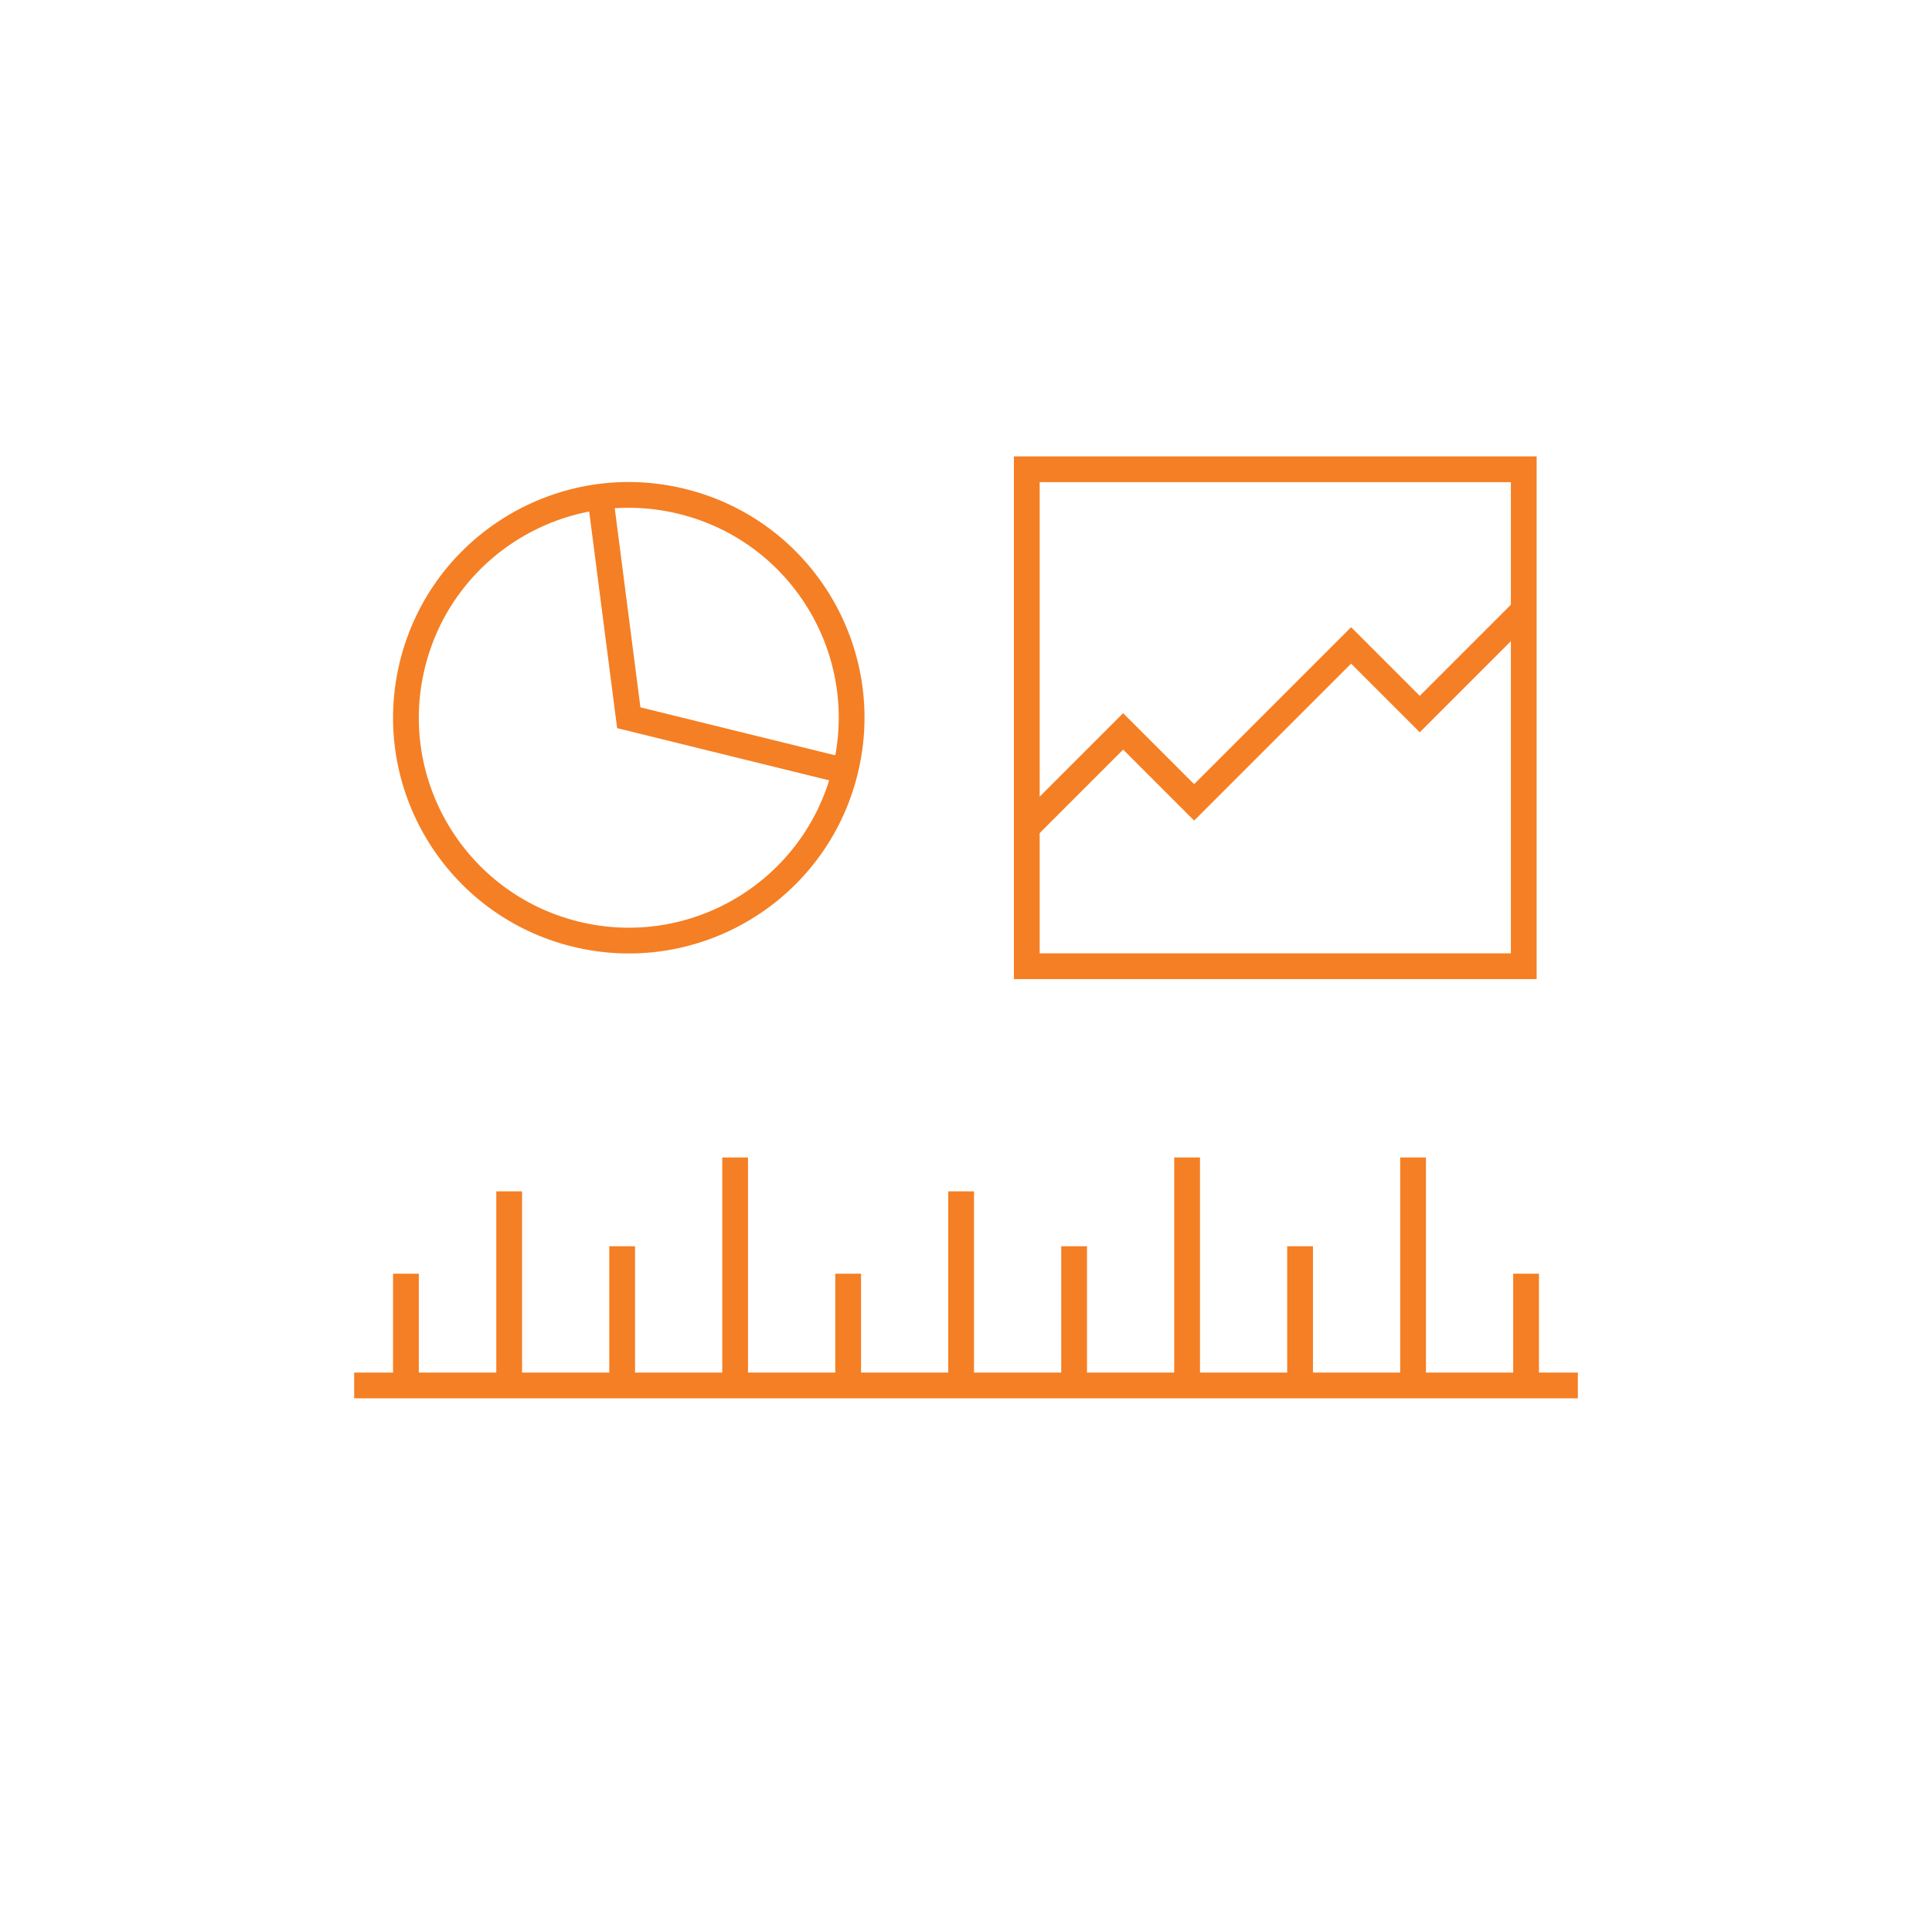 <?xml version="1.0" encoding="UTF-8"?>
<svg width="75px" height="75px" viewBox="0 0 75 75" version="1.1" xmlns="http://www.w3.org/2000/svg" xmlns:xlink="http://www.w3.org/1999/xlink">
    <!-- Generator: Sketch 52.5 (67469) - http://www.bohemiancoding.com/sketch -->
    <title>Icon/BusinessIntelligence/Passive</title>
    <desc>Created with Sketch.</desc>
    <defs>
        <polygon id="path-1" points="0 75 75 75 75 0 0 0"></polygon>
    </defs>
    <g id="Icon/BusinessIntelligence/Passive" stroke="none" stroke-width="1" fill="none" fill-rule="evenodd">
        <g id="Group-33">
            <path d="M15.758,53.783 L15.758,49.445" id="Stroke-3" stroke="#F57F24"></path>
            <path d="M19.766,53.783 L19.766,46.248" id="Stroke-5" stroke="#F57F24"></path>
            <path d="M24.152,53.783 L24.152,48.379" id="Stroke-7" stroke="#F57F24"></path>
            <path d="M28.538,53.783 L28.538,44.933" id="Stroke-9" stroke="#F57F24"></path>
            <path d="M32.925,53.783 L32.925,49.445" id="Stroke-11" stroke="#F57F24"></path>
            <path d="M50.469,53.783 L50.469,48.379" id="Stroke-13" stroke="#F57F24"></path>
            <path d="M54.855,53.783 L54.855,44.933" id="Stroke-15" stroke="#F57F24"></path>
            <path d="M59.242,53.783 L59.242,49.445" id="Stroke-17" stroke="#F57F24"></path>
            <path d="M37.311,53.783 L37.311,46.248" id="Stroke-19" stroke="#F57F24"></path>
            <path d="M41.697,53.783 L41.697,48.379" id="Stroke-21" stroke="#F57F24"></path>
            <path d="M46.083,53.783 L46.083,44.933" id="Stroke-23" stroke="#F57F24"></path>
            <path d="M32.807,29.931 C31.665,34.569 26.979,37.403 22.341,36.261 C17.702,35.118 14.869,30.432 16.011,25.794 C17.154,21.156 21.84,18.322 26.478,19.465 C31.116,20.607 33.95,25.293 32.807,29.931 Z" id="Stroke-25" stroke="#F57F24"></path>
            <polyline id="Stroke-27" stroke="#F57F24" points="32.807 29.931 24.409 27.863 23.303 19.283"></polyline>
            <mask id="mask-2" fill="white">
                <use xlink:href="#path-1"></use>
            </mask>
            <g id="Clip-30"></g>
            <polygon id="Stroke-29" stroke="#F57F24" mask="url(#mask-2)" points="39.86 37.509 59.152 37.509 59.152 18.217 39.86 18.217"></polygon>
            <polyline id="Stroke-31" stroke="#F57F24" mask="url(#mask-2)" points="39.86 32.132 43.6 28.392 46.356 31.148 52.45 25.055 55.115 27.72 59.242 23.593"></polyline>
            <path d="M13.749,53.783 L61.252,53.783" id="Stroke-32" stroke="#F57F24" mask="url(#mask-2)"></path>
        </g>
    </g>
</svg>